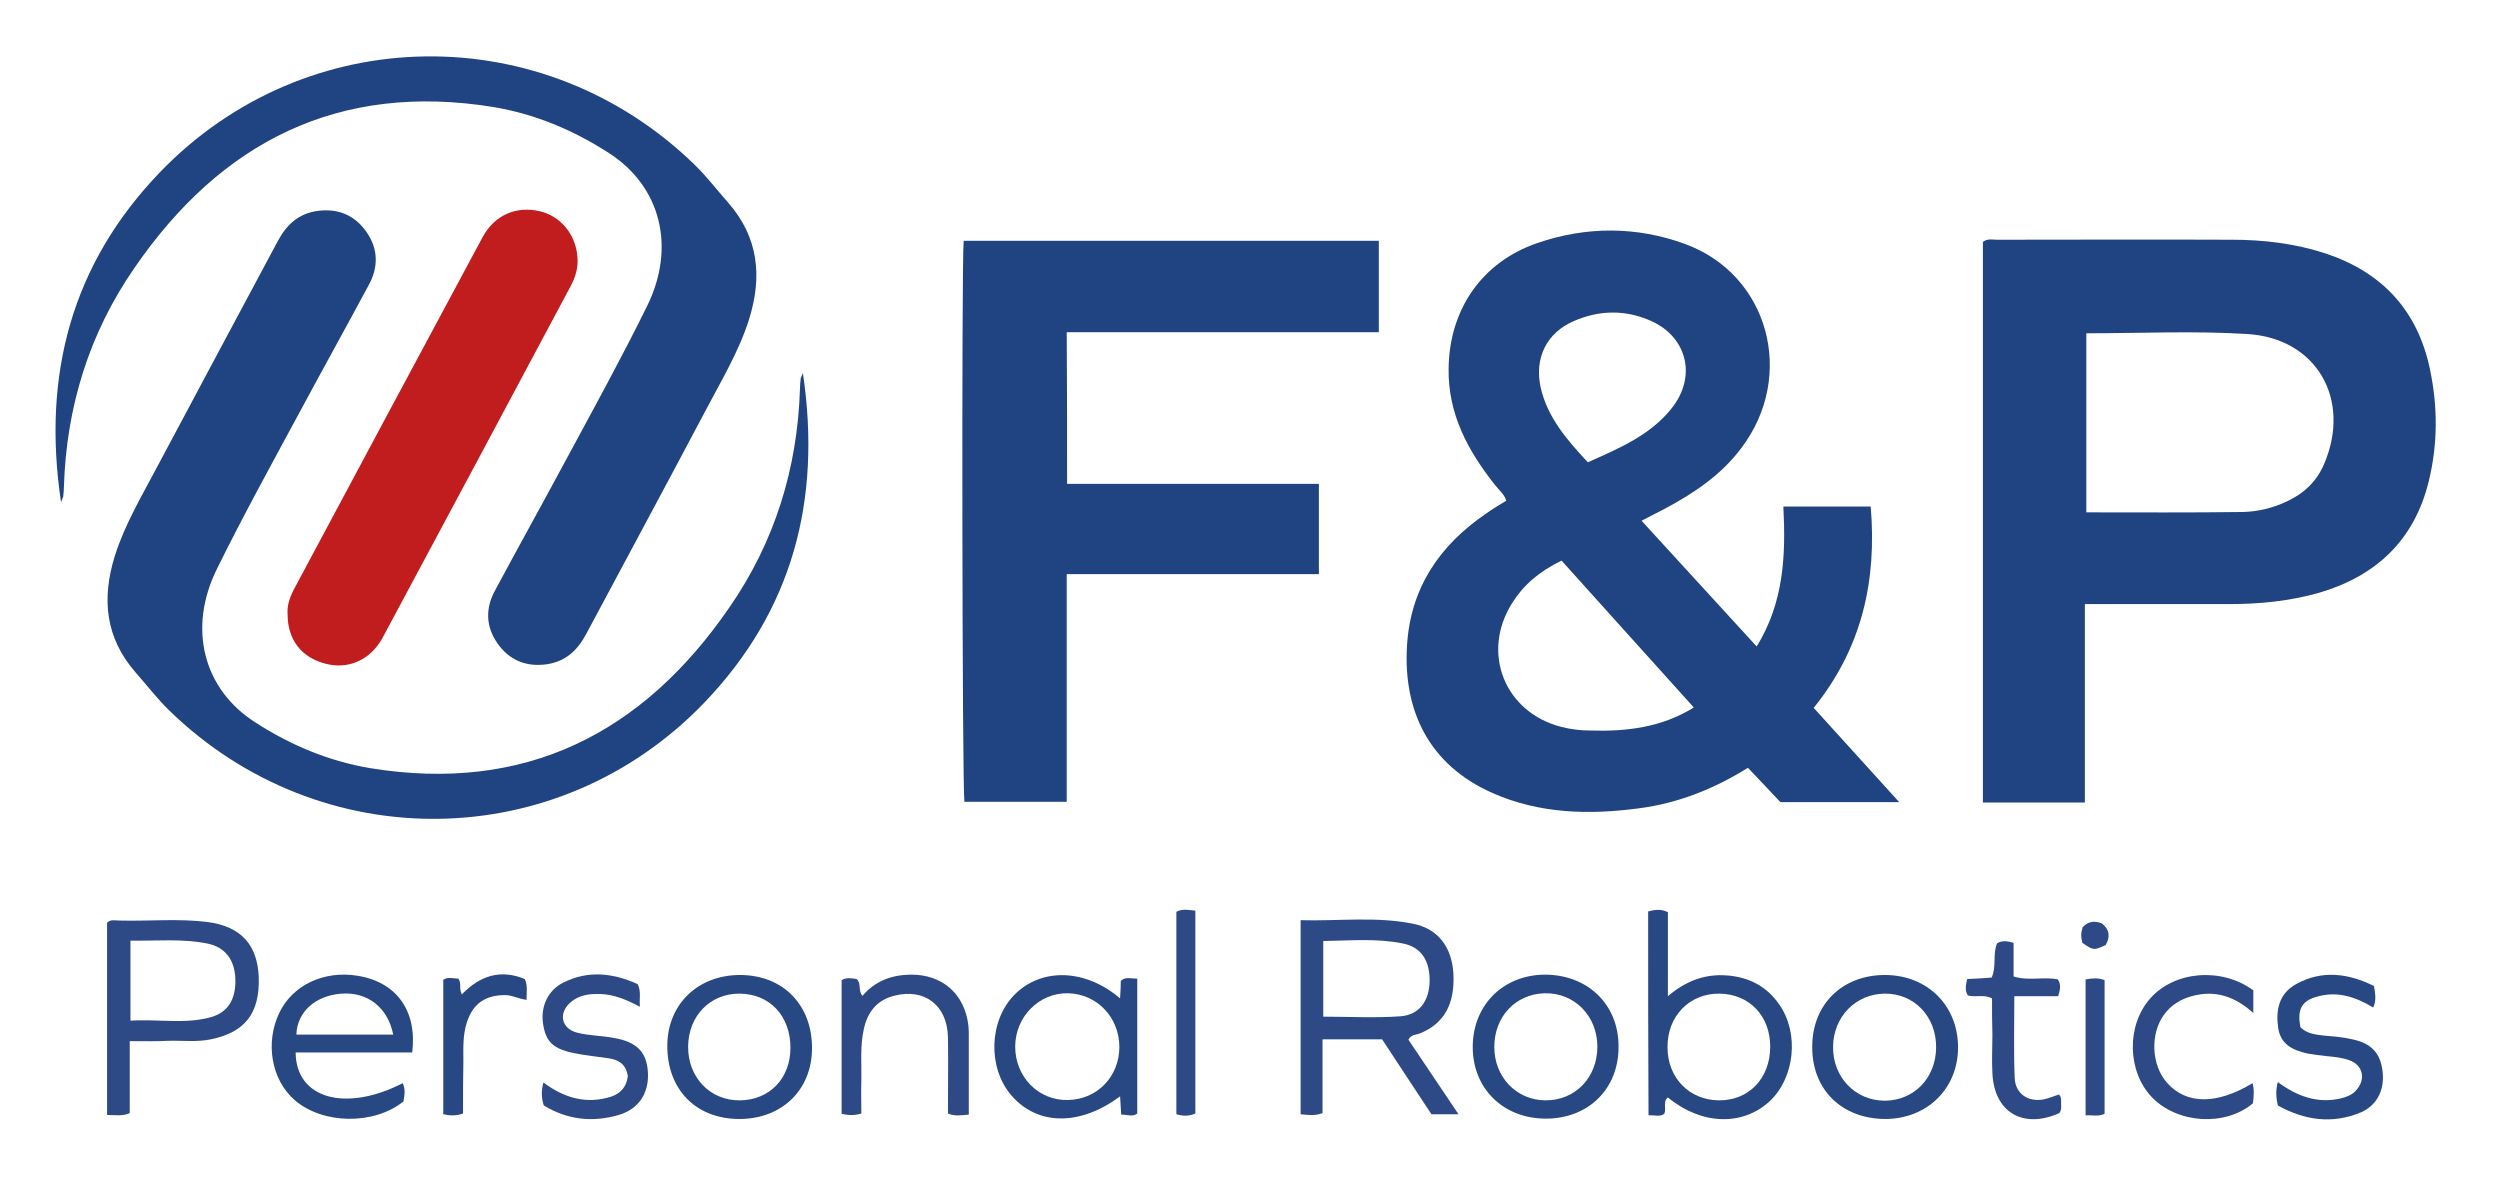 <?xml version="1.0" encoding="utf-8"?>
<!-- Generator: Adobe Illustrator 26.4.1, SVG Export Plug-In . SVG Version: 6.00 Build 0)  -->
<svg version="1.1" id="Ebene_1" xmlns="http://www.w3.org/2000/svg" xmlns:xlink="http://www.w3.org/1999/xlink" x="0px" y="0px"
	 viewBox="0 0 684.1 323.9" style="enable-background:new 0 0 684.1 323.9;" xml:space="preserve">
<style type="text/css">
	.st0{fill:#204381;}
	.st1{fill:#C21D1E;}
	.st2{fill:#2D4A86;}
	.st3{fill:#284884;}
</style>
<path class="st0" d="M449.2,142.5c10.5,11.5,20.9,22.8,31.5,34.4c7.4-12,8-24.8,7.3-38.3c7.9,0,15.7,0,23.9,0
	c1.7,20.2-2.3,38.6-15.6,55.1c7.6,8.4,15.3,16.9,23.4,25.8c-11,0-21.5,0-32.5,0c-2.6-2.8-5.7-6-8.9-9.4c-9.3,5.8-19.1,9.7-29.9,11.1
	c-13.6,1.8-27.1,1.5-40-4.2c-17.4-7.7-24.4-22.5-23.4-40.1c0.9-15.9,8.8-27.6,21.7-36.4c1.7-1.2,3.5-2.3,5.5-3.5
	c-0.6-1.8-2.1-3-3.2-4.4c-7.4-9.4-12.8-19.4-12.6-31.8c0.2-16.1,9.1-29.1,24.3-34.3c13.4-4.6,27.2-4.6,40.5,0.3
	c22.8,8.4,30.3,36,15.3,55.8c-5.6,7.5-13.2,12.5-21.3,16.8C453.3,140.4,451.4,141.3,449.2,142.5z M463.5,193.6
	c-12.2-13.6-24.3-26.9-36.2-40.2c-6.3,3.1-10.5,6.8-13.5,11.6c-8.6,13.6-2.1,29.9,13.4,33.9c2.7,0.7,5.4,1,8,1
	C445,200.2,454.6,199.1,463.5,193.6z M434.5,126.5c8.5-3.8,16.9-7.3,22.8-14.6c7.3-9,4.3-20.3-6.5-24.5c-6.7-2.7-13.5-2.4-20,0.4
	c-7.6,3.2-11,10.2-9.2,18.3C423.5,114.3,428.8,120.4,434.5,126.5z"/>
<path class="st0" d="M570.5,165.3c0,18.4,0,36.2,0,54.3c-9.5,0-18.5,0-27.9,0c0-51.2,0-102.3,0-153.4c1.3-1,2.6-0.6,3.8-0.6
	c21.4,0,42.9-0.1,64.3,0c8.6,0,17.2,1,25.5,3.7c15.5,5.1,25.3,15.5,28.7,31.6c2.2,10.3,2.2,20.6-0.3,30.8c-3.9,16-14.3,25.9-30,30.5
	c-8.1,2.3-16.3,3.1-24.6,3.1C597.1,165.3,584.2,165.3,570.5,165.3z M570.9,91.2c0,16.4,0,32.6,0,49c14.5,0,28.7,0.1,42.9-0.1
	c4.1-0.1,8.2-1.1,12-2.9c4.7-2.2,8.2-5.5,10.2-10.3c7.5-17.6-2.1-34.4-21.1-35.5C600.4,90.5,585.8,91.2,570.9,91.2z"/>
<path class="st0" d="M292,132.4c23.1,0,45.9,0,68.9,0c0,8.4,0,16.3,0,24.7c-22.9,0-45.7,0-69,0c0,21,0,41.5,0,62.3
	c-9.7,0-18.8,0-28,0c-0.6-3.7-0.8-146.9-0.2-153.5c37.8,0,75.6,0,113.6,0c0,8.2,0,16.3,0,25c-28.4,0-56.8,0-85.4,0
	C292,105,292,118.4,292,132.4z"/>
<path class="st0" d="M219.7,102.1c5.2,34.8-2.9,65.1-27,90.2c-40,41.6-105,42.4-146.4,2.1c-3.3-3.2-6.1-6.9-9.2-10.4
	c-8.3-9.5-9.3-20.2-5.7-31.8c2.8-8.9,7.6-16.8,11.9-25C54.2,106.7,65.1,86.4,76,66c2.4-4.5,5.7-7.6,11-8.3
	c5.6-0.7,10.1,1.2,13.3,5.8c3.2,4.6,3.3,9.6,0.6,14.5c-6.4,11.9-13,23.8-19.4,35.7c-7.5,13.9-15.1,27.7-22.1,41.9
	c-8.1,16.3-3.8,33,10.5,42.1c9.6,6.2,20.1,10.6,31.4,12.5c42.4,6.9,74.6-9.5,98.3-44c12.4-17.9,18.6-38,19.3-59.7
	c0-1,0.1-1.9,0.2-2.9C219.1,103.4,219.3,103.1,219.7,102.1z"/>
<path class="st1" d="M78.7,168.1c-0.2-2.2,0.5-4.4,1.6-6.6c17.2-32.2,34.4-64.3,51.7-96.5c3.3-6.2,9.3-8.7,15.7-7.2
	c5.6,1.3,9.8,6.2,10.3,12.4c0.3,2.9-0.5,5.6-1.9,8.2c-17.1,32-34.2,64.1-51.4,96.1c-3.3,6.1-9.4,8.8-15.7,7.1
	C82.5,179.9,78.7,175.1,78.7,168.1z"/>
<path class="st2" d="M361.9,284.4c0,7.1,0,13.7,0,20.2c-2.2,0.8-3.9,0.5-6,0.3c0-17.5,0-35,0-53.1c10.3,0.3,20.6-1.1,30.9,1
	c6.8,1.4,10.4,6.4,10.9,13.4c0.5,8.5-2.5,13.9-9.2,16.6c-1,0.4-2.3,0.2-3.1,1.7c4.4,6.6,8.9,13.2,13.7,20.4c-2.8,0-4.9,0-7.4,0
	c-4.4-6.7-9-13.6-13.5-20.5C372.8,284.4,367.8,284.4,361.9,284.4z M362.1,278.2c7.2,0,14.1,0.4,21.1-0.1c5.2-0.4,7.9-4.2,8-9.6
	c0.1-5.6-2.3-9.3-7.2-10.3c-7.2-1.5-14.5-0.8-21.9-0.7C362.1,264.6,362.1,271.3,362.1,278.2z"/>
<path class="st2" d="M35.5,284.9c0,6.9,0,13.3,0,19.7c-2.1,0.9-3.9,0.5-6.2,0.5c0-17.5,0-35,0-52.6c0.9-1,2.2-0.6,3.5-0.6
	c8,0.2,16-0.6,24,0.4c9.1,1.2,13.7,6.2,14,15.2c0.3,9.8-3.8,15-13.1,16.9c-3.8,0.8-7.7,0.3-11.5,0.4C42.8,285,39.5,284.9,35.5,284.9
	z M35.7,279.3c7.5-0.5,14.7,1,21.8-0.9c4.9-1.3,7.1-5,6.9-10.6c-0.2-5.2-2.8-8.6-7.6-9.6c-6.9-1.4-13.9-0.7-21.1-0.8
	C35.7,264.8,35.7,271.7,35.7,279.3z"/>
<path class="st3" d="M451,249.4c1.9-0.5,3.5-0.7,5.4,0.2c0,3.7,0,7.5,0,11.3c0,3.7,0,7.3,0,11.7c4.8-4.1,10-6.1,15.9-5.7
	c6.1,0.4,11.1,2.9,14.6,8c5.5,7.9,4.2,20-2.6,26.4c-7.4,6.9-18.7,6.6-27.9-1c-1.5,1.2-0.3,3-1,4.5c-1.2,0.9-2.6,0.3-4.3,0.4
	C451,286.5,451,268.1,451,249.4z M484.4,286.4c0-8.4-5.7-14.4-13.9-14.5c-8.2-0.1-14.3,6.2-14.2,14.7c0,8.3,5.9,14.4,14,14.5
	C478.5,301.2,484.4,295.1,484.4,286.4z"/>
<path class="st3" d="M110.2,296.4c0.8,1.7,0.5,3.3,0.2,5c-8.1,6.5-22.1,6.3-29.8-0.4c-6.3-5.5-8.1-15.6-4.2-23.8
	c3.6-7.6,12.2-11.7,21.4-10.2c10.7,1.7,16.4,9.6,15,21c-10.6,0-21.2,0-31.9,0C81,300.7,94.6,304.4,110.2,296.4z M107.6,283.1
	c-1.5-7.5-7.1-11.7-14.1-11.2c-7.2,0.5-12.2,5-12.4,11.2C89.8,283.1,98.6,283.1,107.6,283.1z"/>
<path class="st3" d="M306.5,273.2c0.1-1.9,0.2-3.4,0.2-4.8c1.3-1.2,2.7-0.6,4.5-0.6c0,12.2,0,24.4,0,36.9c-1.2,1-2.7,0.3-4.4,0.3
	c-0.1-1.8-0.2-3.3-0.3-5c-11,8.2-22.6,8-29.7-0.2c-6.6-7.6-6.2-20.5,0.8-27.6C284.9,264.8,296.9,265,306.5,273.2z M306.3,286.5
	c0-8.1-6.1-14.5-14-14.7c-7.9-0.2-14.5,6.4-14.5,14.6c0,8.3,6.4,14.8,14.4,14.6C300.2,300.9,306.3,294.6,306.3,286.5z"/>
<path class="st3" d="M495.9,286.4c0-11.6,8.3-19.7,20.1-19.6c11.4,0.1,19.7,8.3,19.8,19.6c0.1,11.4-8.4,19.8-20,19.8
	C503.9,306.1,495.8,298.1,495.9,286.4z M529.8,286.7c0.1-8.5-6-14.9-14.1-14.8c-7.9,0.1-14,6.3-14.1,14.5
	c-0.1,8.4,6.1,14.8,14.2,14.8C523.8,301.1,529.7,295,529.8,286.7z"/>
<path class="st3" d="M442.9,286.3c0.1,11.6-8.2,19.8-19.9,19.8c-11.7,0-20.1-8.3-20-19.8c0.1-11.3,8.3-19.5,19.7-19.6
	C434.4,266.7,442.9,274.8,442.9,286.3z M437.1,286.4c0-8.4-6.3-14.8-14.4-14.6c-8,0.2-13.8,6.4-13.8,14.7c0,8.2,6,14.5,13.9,14.6
	C431,301.2,437.1,294.9,437.1,286.4z"/>
<path class="st3" d="M222.2,287c-0.1,11.4-8.4,19.3-20.1,19.2c-11.8-0.1-19.6-8.2-19.5-20.2c0.1-11.3,8.5-19.3,20.1-19.2
	C214.4,266.9,222.3,275.1,222.2,287z M216.3,286.7c0-8.7-5.7-14.8-14-14.8c-8,0-13.9,6.1-14,14.4c-0.1,8.5,6,14.9,14.2,14.8
	C210.6,301,216.3,295.1,216.3,286.7z"/>
<path class="st2" d="M265.1,305c-2.2,0.2-3.8,0.5-5.7-0.3c0-6.9,0.1-13.9,0-20.9c-0.2-8.8-6.5-13.5-14.8-11.3
	c-4.7,1.2-7.2,4.5-8.2,9c-1.1,4.7-0.6,9.5-0.7,14.3c-0.1,3,0,6,0,8.9c-1.9,0.6-3.5,0.5-5.4,0.1c0-12.2,0-24.4,0-36.6
	c1.4-0.8,2.8-0.5,4.1-0.3c1.4,1.2,0.3,3.1,1.6,4.6c3.5-4.1,8-5.7,13.1-5.8c8.8-0.1,14.9,5.3,15.9,14c0.1,0.9,0.1,1.9,0.1,2.9
	C265.1,290.6,265.1,297.6,265.1,305z"/>
<path class="st3" d="M623.3,302.5c-0.5-2.3-0.6-4.2,0-6.4c5.3,3.9,10.8,5.9,17.1,4.5c1.6-0.4,3.1-0.9,4.2-2.1c2.9-3,2.1-7.1-1.8-8.4
	c-1.9-0.7-4.1-0.9-6.1-1.1c-1.8-0.2-3.5-0.4-5.2-0.7c-4-0.9-7.4-2.4-8.1-7c-0.7-4.9,0.2-9.4,4.9-12c7.2-4,14.4-2.9,21.3,0.5
	c0.4,2.2,0.7,3.9-0.2,5.9c-4.6-2.8-9.5-4.5-14.9-3.1c-4.6,1.1-6,3.5-5,8.5c1.8,1.8,4.1,2,6.6,2.3c2.5,0.2,5.1,0.4,7.6,1
	c5.3,1.1,7.8,3.9,8.3,9.1c0.5,4.8-1.6,9-6,10.9C638.1,307.7,630.5,306.5,623.3,302.5z"/>
<path class="st2" d="M171.8,294.4c-0.5-3-2.3-4.4-5.2-4.8c-3.3-0.5-6.6-0.8-9.9-1.5c-5.5-1.2-7.4-3.2-8.1-8
	c-0.7-4.6,1.3-9.1,5.5-11.2c6.9-3.5,13.8-2.6,20.4,0.4c1,2.1,0.4,3.8,0.6,6.2c-3.7-2-7.2-3.4-10.9-3.5c-3-0.1-5.8,0.3-8.1,2.3
	c-3.4,3-2.5,7.2,1.9,8.3c3.2,0.8,6.6,0.8,9.9,1.4c6.4,1.1,9.1,3.9,9.4,9.5c0.3,5.6-2.5,10-8,11.6c-7.2,2.1-14.1,1.3-20.5-2.6
	c-0.7-2.2-0.7-4-0.1-6.3c5.7,4.3,11.8,6,18.5,3.9C169.9,299.2,171.5,297.3,171.8,294.4z"/>
<path class="st2" d="M616.6,271c0,1.9,0,3.7,0,6.2c-5-4.5-10.3-6.3-16.5-4.7c-3.2,0.8-5.9,2.4-7.9,5.1c-3.9,5.3-3.5,13.9,0.8,18.7
	c5.3,6,13.6,6,23.4,0.1c0.5,1.9,0.3,3.7,0.1,5.5c-7.6,6.4-20.6,5.6-27.6-1.6c-6.8-7-7.1-19.7-0.5-27.1
	C595,265.7,607.9,264.6,616.6,271z"/>
<path class="st2" d="M545.1,273.2c-2.3-1.2-4.4-0.2-6.6-0.8c-0.9-1.3-0.6-2.8-0.2-4.5c2.3-0.1,4.5-0.2,6.7-0.4
	c1.4-3.1,0.2-6.5,1.5-9.4c1.4-0.8,2.8-0.6,4.5-0.1c0,3.1,0,6,0,9.2c4.2,1.3,8.2,0,12.1,0.8c0.9,1.3,0.7,2.7,0.1,4.6
	c-3.8,0-7.7,0-12,0c0,7.8-0.2,15.1,0.1,22.4c0.2,4.4,3.8,6.7,8.1,5.8c1.4-0.3,2.7-0.9,4-1.3c0.7,0.7,0.6,1.5,0.6,2.3
	c0,0.9,0.2,1.9-0.5,2.8c-9.9,4.4-17.8-0.2-18.3-10.9c-0.2-3.5,0-7,0-10.5C545.1,279.7,545.1,276.4,545.1,273.2z"/>
<path class="st2" d="M327.1,249.2c0,18.8,0,37.1,0,55.5c-1.8,0.8-3.5,0.7-5.2,0.2c0-18.5,0-37,0-55.4
	C323.6,248.6,325.2,249,327.1,249.2z"/>
<path class="st3" d="M126.7,304.7c-2,0.7-3.6,0.6-5.4,0.2c0-12.2,0-24.4,0-36.8c1.2-0.8,2.6-0.4,4.1-0.3c1,1.2,0.1,2.8,1,4.3
	c4.8-5,10.4-7,17.2-4.2c0.9,1.9,0.4,3.7,0.5,5.7c-2.3-0.3-3.9-1.3-5.9-1.3c-5.4,0-8.7,2.3-10.4,7.3c-1.2,3.6-1,7.2-1,10.9
	C126.7,295.2,126.7,299.8,126.7,304.7z"/>
<path class="st2" d="M570.7,268c1.8-0.3,3.4-0.5,5.2,0.2c0,12.2,0,24.4,0,36.6c-1.8,0.8-3.3,0.3-5.2,0.4
	C570.7,292.7,570.7,280.5,570.7,268z"/>
<path class="st2" d="M576.2,258.6c-3.3,1.5-3.3,1.5-6.4-0.6c-0.1-0.7-0.3-1.4-0.3-2.2c0-0.8,0.3-1.5,0.4-2.1c1.7-1.8,3.5-1.7,5.3-1
	C577.4,254.5,577.4,256.5,576.2,258.6z"/>
<path class="st0" d="M16.7,137.4c-5.2-34.8,2.9-65.1,27-90.2c40-41.6,105-42.4,146.4-2.1c3.3,3.2,6.1,6.9,9.2,10.4
	c8.3,9.5,9.3,20.2,5.7,31.8c-2.8,8.9-7.6,16.8-11.9,25c-10.8,20.4-21.8,40.8-32.7,61.2c-2.4,4.5-5.7,7.6-11,8.3
	c-5.6,0.7-10.1-1.2-13.3-5.8c-3.2-4.6-3.3-9.6-0.6-14.5c6.4-11.9,13-23.8,19.4-35.7c7.5-13.9,15.1-27.7,22.1-41.9
	c8.1-16.3,3.8-33-10.5-42.1c-9.6-6.2-20.1-10.6-31.4-12.5c-42.4-6.9-74.6,9.5-98.3,44c-12.4,17.9-18.6,38-19.3,59.7
	c0,1-0.1,1.9-0.2,2.9C17.2,136.1,17.1,136.4,16.7,137.4z"/>
<g>
</g>
<g>
</g>
<g>
</g>
<g>
</g>
<g>
</g>
<g>
</g>
</svg>
